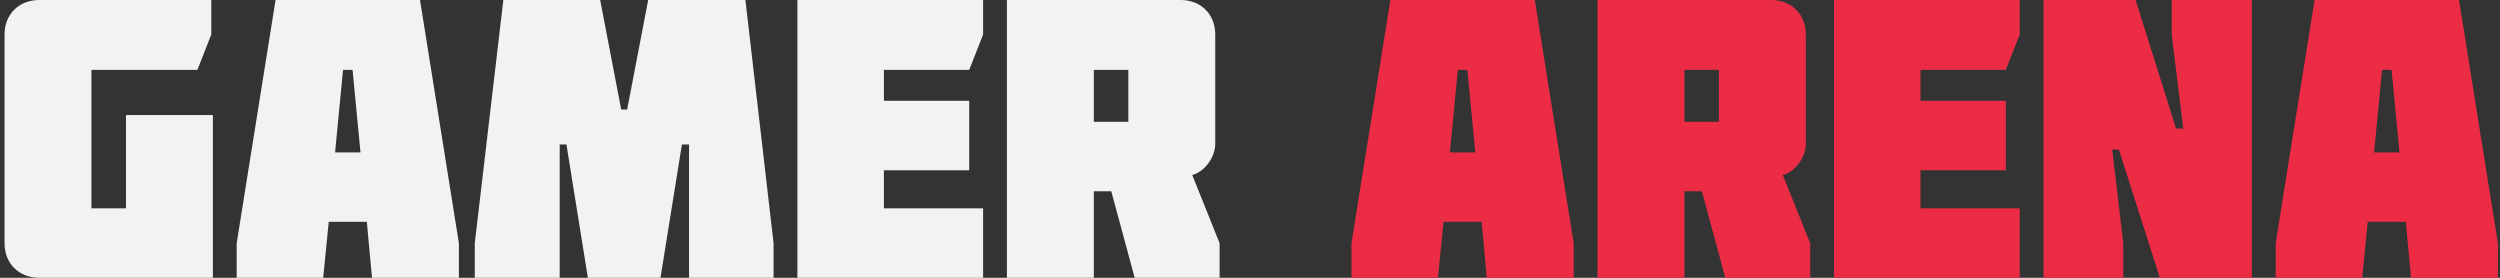 <?xml version="1.0" encoding="UTF-8"?>
<svg width="441px" height="49px" viewBox="0 0 441 49" version="1.1" xmlns="http://www.w3.org/2000/svg" xmlns:xlink="http://www.w3.org/1999/xlink">
    <rect x="0" y="0" width="441" height="49" fill="#333333" stroke="none"/>
    <title>Gamer Arena Logo</title>
    <g id="Gamer-Arena-Logo" stroke="none" stroke-width="1" fill="none" fill-rule="evenodd">
        <path d="M253.66,49 L254.64,39.13 L261.36,39.13 L262.27,49 L277.6,49 L277.6,42.91 L270.74,-7.10542736e-15 L245.26,-7.10542736e-15 L238.4,42.91 L238.4,49 L253.66,49 Z M260.24,26.88 L255.76,26.88 L257.16,12.32 L258.84,12.32 L260.24,26.88 Z M297.13,49 L297.13,33.74 L300.21,33.74 L304.34,49 L319.32,49 L319.32,42.91 L314.49,30.87 C316.8,30.24 318.55,27.65 318.55,25.34 L318.55,6.09 C318.55,2.52 316.03,-7.10542736e-15 312.46,-7.10542736e-15 L281.8,-7.10542736e-15 L281.8,49 L297.13,49 Z M303.22,21.49 L297.13,21.49 L297.13,12.32 L303.22,12.32 L303.22,21.49 Z M356.28,49 L356.28,36.75 L338.78,36.75 L338.78,30.03 L353.83,30.03 L353.83,17.78 L338.78,17.78 L338.78,12.32 L353.83,12.32 L356.28,6.09 L356.28,-7.10542736e-15 L323.52,-7.10542736e-15 L323.52,49 L356.28,49 Z M374.55,49 L374.55,42.91 L372.59,26.39 L373.78,26.39 L380.99,49 L397.23,49 L397.23,-7.10542736e-15 L383.09,-7.10542736e-15 L383.09,6.09 L385.12,22.68 L383.86,22.68 L376.72,-7.10542736e-15 L360.48,-7.10542736e-15 L360.48,49 L374.55,49 Z M416.69,49 L417.67,39.13 L424.39,39.13 L425.3,49 L440.63,49 L440.63,42.91 L433.77,-7.10542736e-15 L408.29,-7.10542736e-15 L401.43,42.91 L401.43,49 L416.69,49 Z M423.27,26.88 L418.79,26.88 L420.19,12.32 L421.87,12.32 L423.27,26.88 Z" id="ARENA" fill="#EB2C44" fill-rule="nonzero"></path>
        <path d="M37.55,49 L37.55,20.3 L22.22,20.3 L22.22,36.75 L16.13,36.75 L16.13,12.32 L34.82,12.32 L37.27,6.09 L37.27,-7.10542736e-15 L6.96,-7.10542736e-15 C3.32,-7.10542736e-15 0.8,2.52 0.8,6.09 L0.8,42.91 C0.8,46.48 3.32,49 6.96,49 L37.55,49 Z M57.01,49 L57.99,39.13 L64.71,39.13 L65.62,49 L80.95,49 L80.95,42.91 L74.09,-7.10542736e-15 L48.61,-7.10542736e-15 L41.75,42.91 L41.75,49 L57.01,49 Z M63.59,26.88 L59.11,26.88 L60.51,12.32 L62.19,12.32 L63.59,26.88 Z M98.73,49 L98.73,25.48 L99.92,25.48 L103.7,49 L116.51,49 L120.29,25.48 L121.55,25.48 L121.55,49 L136.46,49 L136.46,42.91 L131.49,-7.10542736e-15 L114.34,-7.10542736e-15 L110.63,19.32 L109.58,19.32 L105.87,-7.10542736e-15 L88.79,-7.10542736e-15 L83.75,42.91 L83.75,49 L98.73,49 Z M173.42,49 L173.42,36.75 L155.92,36.75 L155.92,30.03 L170.97,30.03 L170.97,17.78 L155.92,17.78 L155.92,12.32 L170.97,12.32 L173.42,6.09 L173.42,-7.10542736e-15 L140.66,-7.10542736e-15 L140.66,49 L173.42,49 Z M192.95,49 L192.95,33.74 L196.03,33.74 L200.16,49 L215.14,49 L215.14,42.91 L210.31,30.87 C212.62,30.24 214.37,27.65 214.37,25.34 L214.37,6.09 C214.37,2.52 211.85,-7.10542736e-15 208.28,-7.10542736e-15 L177.62,-7.10542736e-15 L177.62,49 L192.95,49 Z M199.04,21.49 L192.95,21.49 L192.95,12.32 L199.04,12.32 L199.04,21.49 Z" id="GAMER" fill="#F2F2F2" fill-rule="nonzero"></path>
    </g>
</svg>
